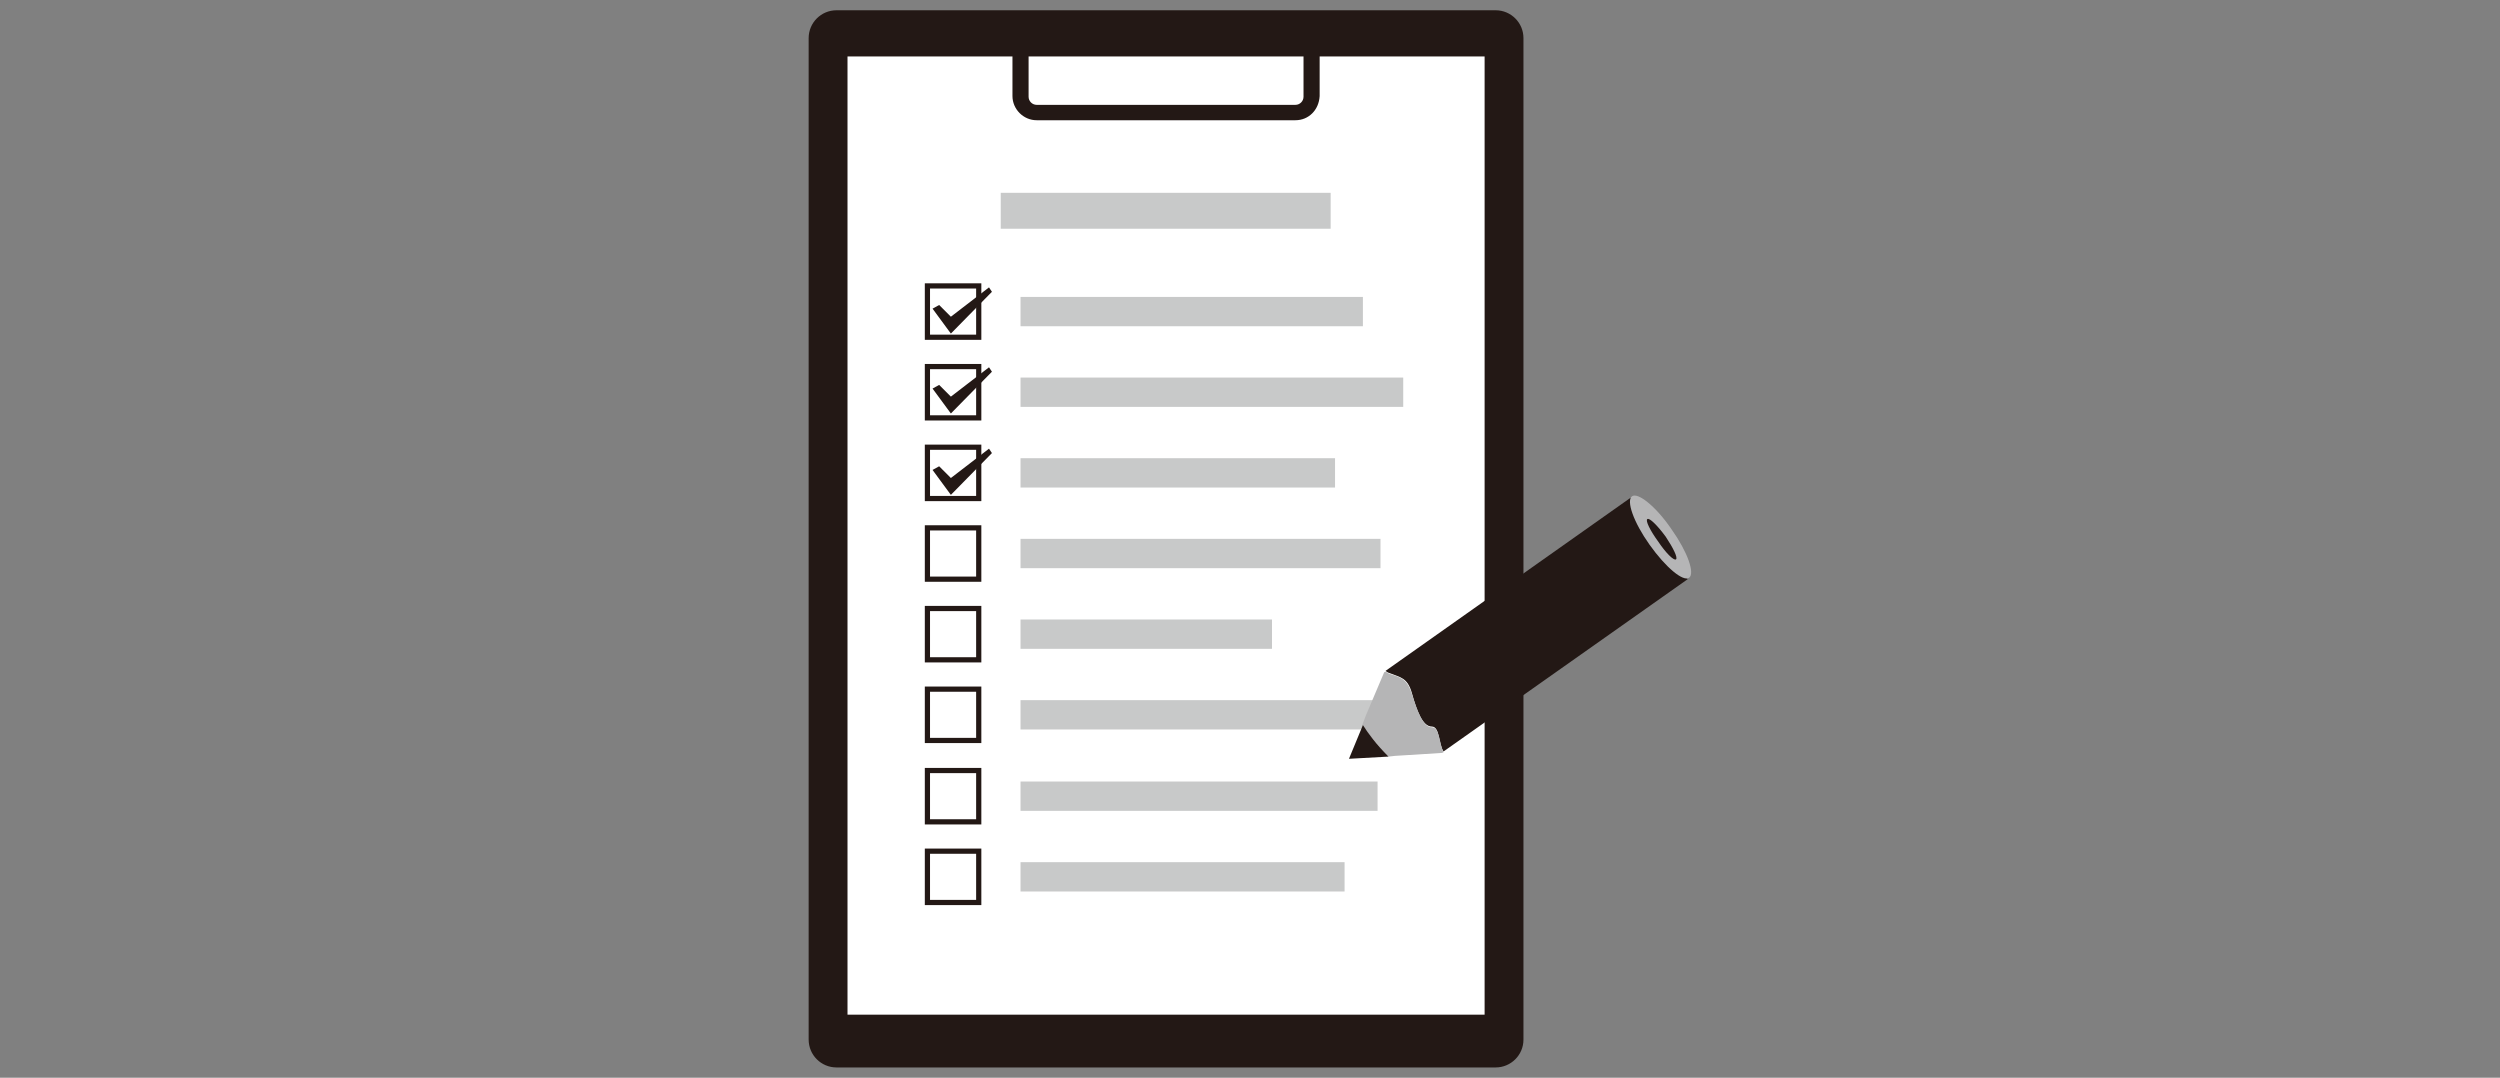 <?xml version="1.0" encoding="utf-8"?>
<!-- Generator: Adobe Illustrator 27.4.1, SVG Export Plug-In . SVG Version: 6.00 Build 0)  -->
<svg version="1.1" id="_レイヤー_2" xmlns="http://www.w3.org/2000/svg" xmlns:xlink="http://www.w3.org/1999/xlink" x="0px"
	 y="0px" viewBox="0 0 341 147" style="enable-background:new 0 0 341 147;" xml:space="preserve">
<rect x="0" y="0" width="341" height="147" fill="#808080" stroke="none"/>
<style type="text/css">
	.st0{fill:#231815;}
	.st1{fill:#FFFFFF;}
	.st2{fill:#C8C9C9;}
	.st3{fill:none;stroke:#231815;stroke-width:0.71;stroke-miterlimit:10;}
	.st4{fill:#B5B5B6;}
</style>
<g id="_デザイン">
	<g>
		<g>
			<path class="st0" d="M207.8,141.8c0,2.1-1.7,3.8-3.8,3.8h-89.9c-2.1,0-3.8-1.7-3.8-3.8V5.2c0-2.1,1.7-3.8,3.8-3.8H204
				c2.1,0,3.8,1.7,3.8,3.8L207.8,141.8L207.8,141.8z"/>
			<rect x="115.6" y="7.7" class="st1" width="86.9" height="130.7"/>
			<g>
				<path class="st0" d="M176.7,16.4h-35.3c-1.8,0-3.3-1.5-3.3-3.3v-7c0-1.8,1.4-3.2,3.3-3.2h35.3c1.8,0,3.3,1.5,3.3,3.2v7
					C179.9,15,178.5,16.4,176.7,16.4z M141.4,5.1c-0.6,0-1.1,0.5-1.1,1.1v7c0,0.6,0.5,1.1,1.1,1.1h35.3c0.6,0,1.1-0.5,1.1-1.1v-7
					c0-0.6-0.5-1.1-1.1-1.1C176.7,5.1,141.4,5.1,141.4,5.1z"/>
				<path class="st0" d="M178.3,6.1h-38.6c-0.9,0-1.6-0.7-1.6-1.6s0.7-1.6,1.6-1.6h38.6c0.9,0,1.6,0.7,1.6,1.6S179.2,6.1,178.3,6.1z
					"/>
			</g>
			<rect x="136.5" y="26.3" class="st2" width="45" height="4.9"/>
			<g>
				<rect x="139.2" y="40.5" class="st2" width="46.7" height="4"/>
				<rect x="126.5" y="39" class="st3" width="7" height="7"/>
				<rect x="139.2" y="51.5" class="st2" width="52.2" height="4"/>
				<rect x="126.5" y="50" class="st3" width="7" height="7"/>
				<rect x="139.2" y="62.5" class="st2" width="42.9" height="4"/>
				<rect x="126.5" y="61" class="st3" width="7" height="7"/>
				<rect x="139.2" y="73.5" class="st2" width="49.1" height="4"/>
				<rect x="126.5" y="72" class="st3" width="7" height="7"/>
				<polygon class="st2" points="173.5,88.5 139.2,88.5 139.2,84.5 173.5,84.5 				"/>
				<rect x="126.5" y="83" class="st3" width="7" height="7"/>
				<rect x="139.2" y="95.5" class="st2" width="52.1" height="4"/>
				<rect x="126.5" y="94" class="st3" width="7" height="7"/>
			</g>
			<polygon class="st0" points="127.2,42.1 129.7,45.5 135.3,39.8 134.9,39.2 129.7,43.2 128.1,41.6 			"/>
			<polygon class="st0" points="127.2,53 129.7,56.4 135.3,50.7 134.9,50.1 129.7,54.1 128.1,52.5 			"/>
			<polygon class="st0" points="127.2,64.1 129.7,67.5 135.3,61.8 134.9,61.2 129.7,65.2 128.1,63.6 			"/>
			<g>
				<rect x="139.2" y="106.6" class="st2" width="48.7" height="4"/>
				<rect x="126.5" y="105.1" class="st3" width="7" height="7"/>
				<rect x="139.2" y="117.6" class="st2" width="44.2" height="4"/>
				<rect x="126.5" y="116.1" class="st3" width="7" height="7"/>
			</g>
		</g>
		<g>
			<path class="st0" d="M222.4,67.9L189,91.5c0.1,0.1,0.2,0.2,0.5,0.3c1.5,0.6,2.5,0.6,3.1,2.8c0.6,2.2,1.4,4.5,2.7,4.5
				c1.1,0,0.9,2.4,1.6,3.4L230.2,79L222.4,67.9L222.4,67.9z"/>
			<path class="st4" d="M189.4,103.2l0.9-0.1l6.4-0.4l0,0l0.2-0.1c-0.6-1.1-0.5-3.4-1.6-3.4c-1.2,0-2-2.3-2.7-4.5
				c-0.7-2.2-1.6-2.3-3.1-2.8c-0.2-0.1-0.4-0.2-0.5-0.3l-0.2,0.1l0,0l-2.5,5.9l-0.5,1.3C186.5,99.9,187.7,101.5,189.4,103.2
				L189.4,103.2z"/>
			<path class="st0" d="M189.4,103.2c-1.7-1.7-2.8-3.2-3.5-4.3l-1.9,4.6L189.4,103.2L189.4,103.2z"/>
			<path class="st4" d="M230.4,78.8c0.8-0.6-0.2-3.5-2.4-6.6c-2.1-3.1-4.6-5.1-5.4-4.5c-0.8,0.6,0.2,3.5,2.4,6.6
				C227.2,77.4,229.6,79.4,230.4,78.8z"/>
			<path class="st0" d="M228.6,76.3c0.3-0.2-0.4-1.6-1.4-3.1c-1.1-1.5-2.2-2.6-2.5-2.4c-0.3,0.2,0.4,1.6,1.5,3.1
				C227.2,75.4,228.3,76.5,228.6,76.3L228.6,76.3z"/>
		</g>
	</g>
</g>
</svg>
